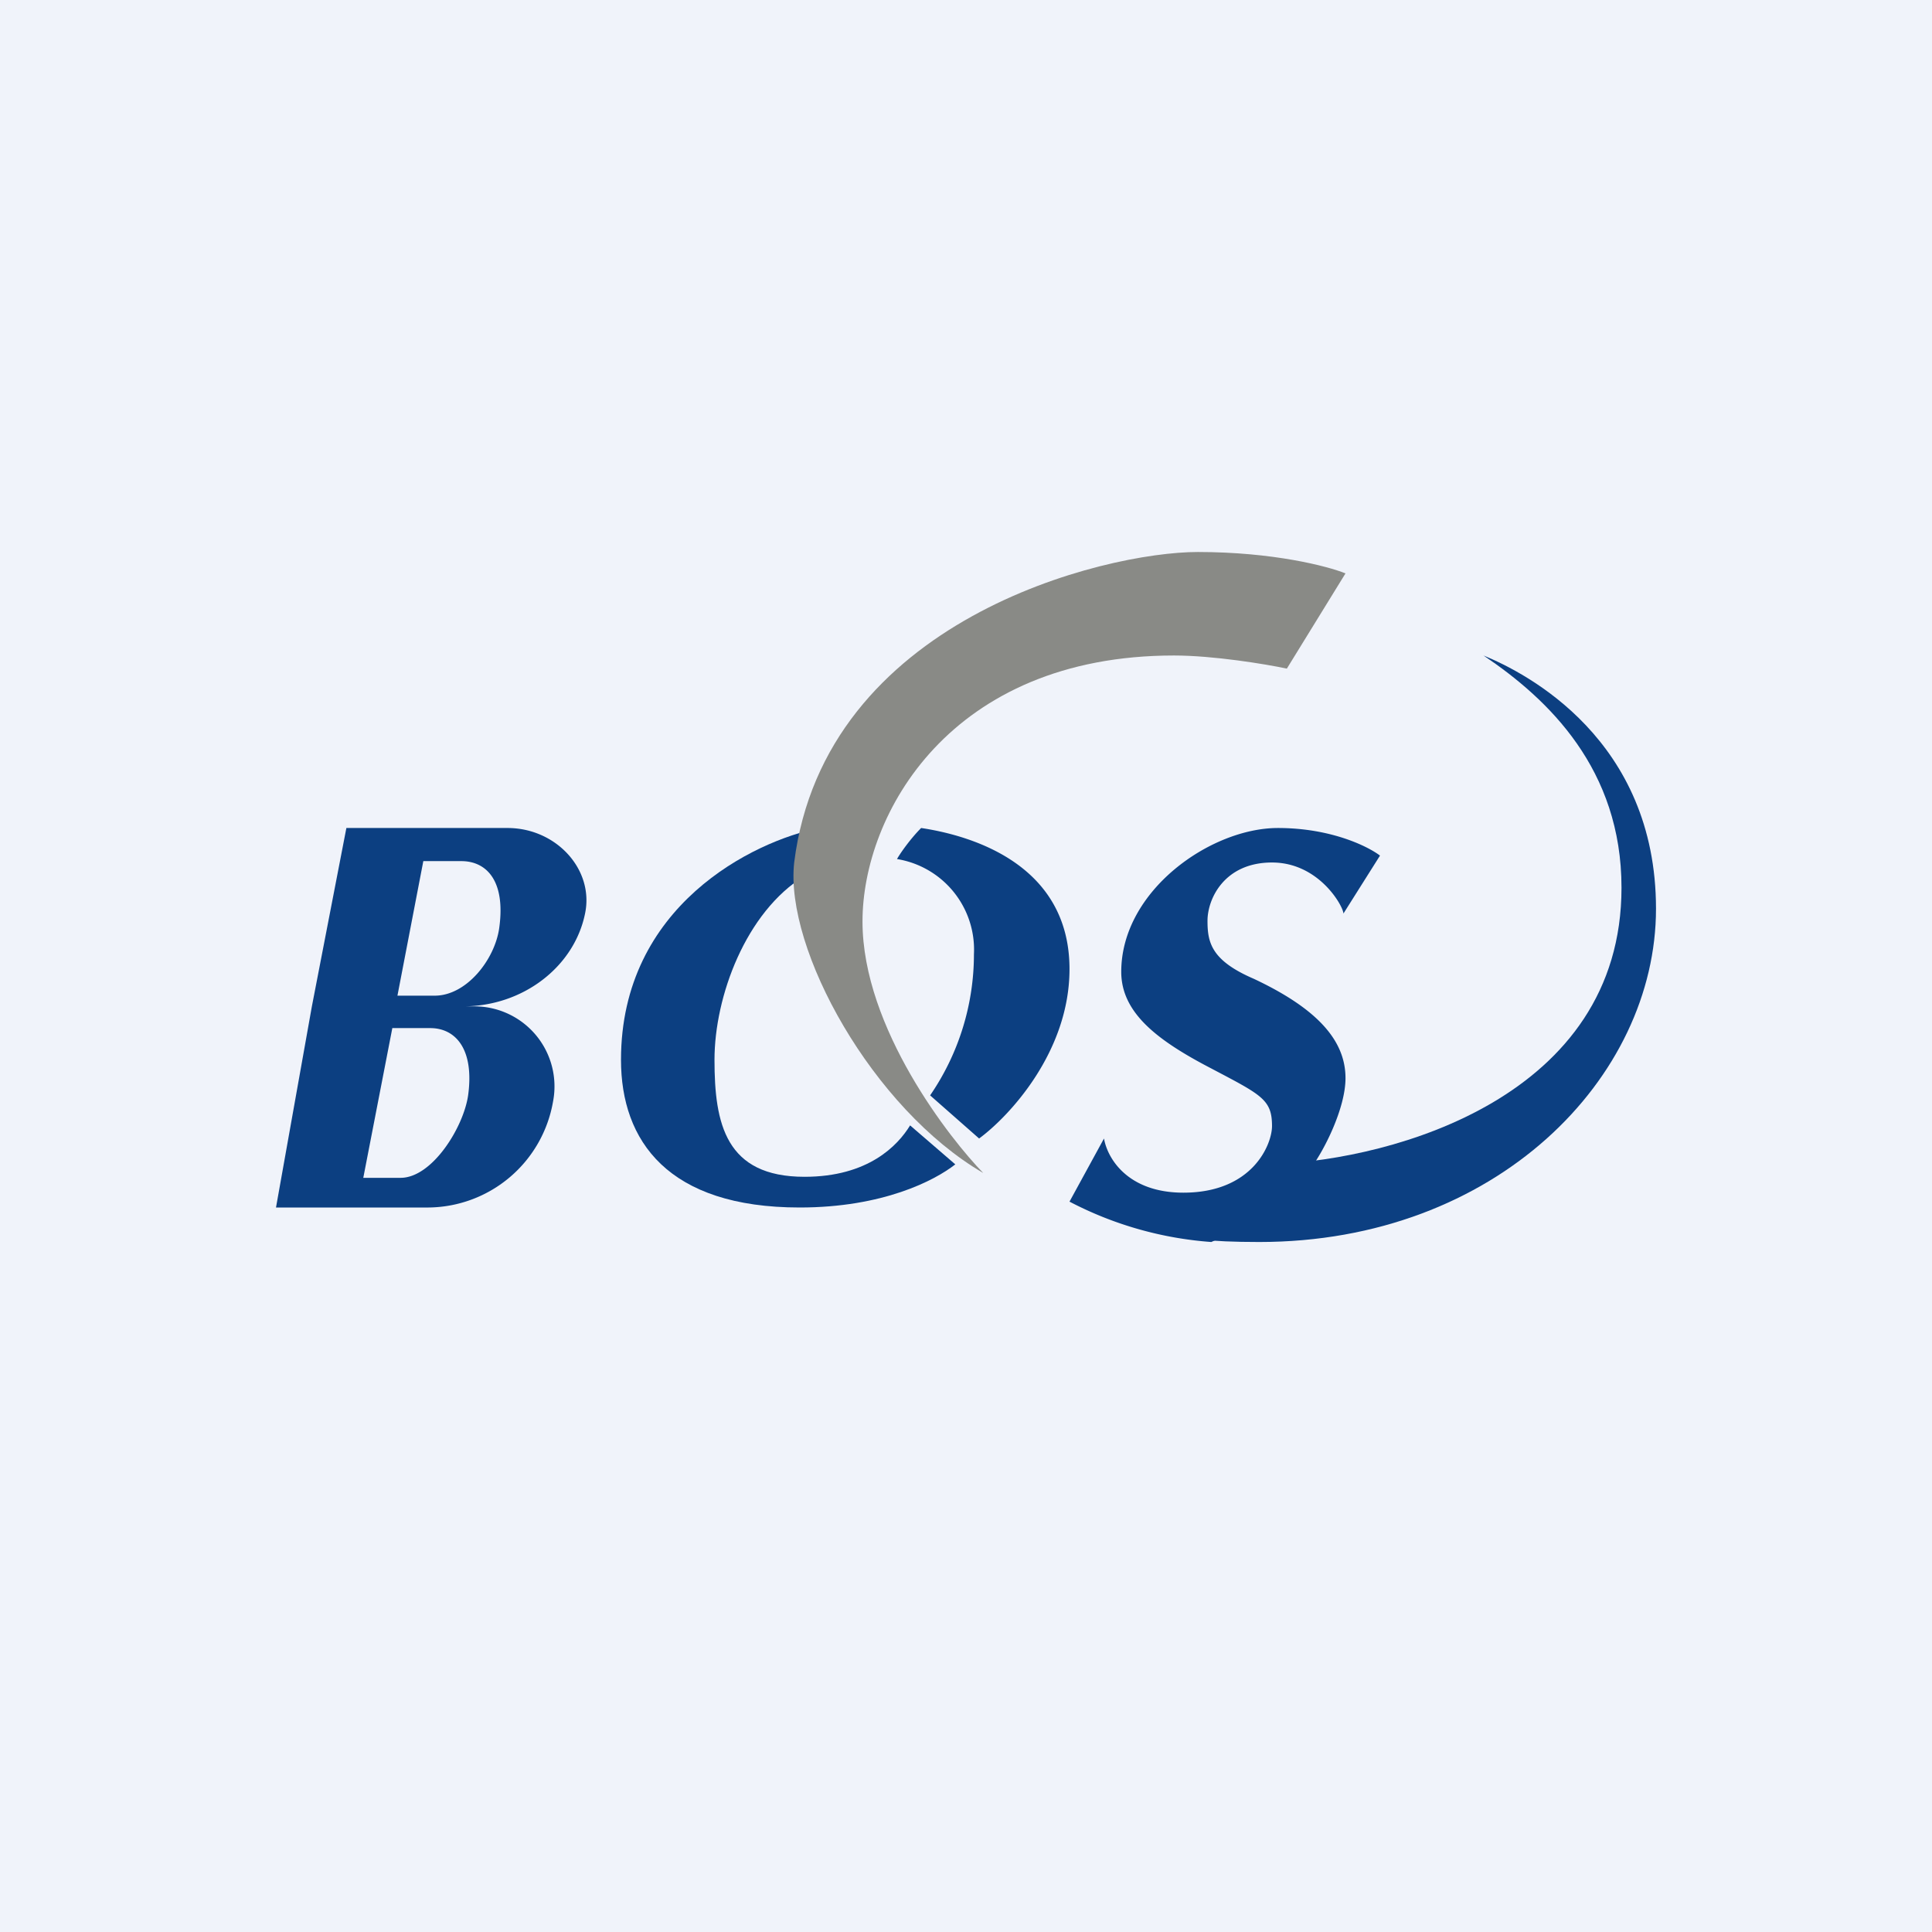 <!-- by Finnhub --><svg width="56" height="56" viewBox="0 0 56 56" xmlns="http://www.w3.org/2000/svg"><path fill="#F0F3FA" d="M0 0h56v56H0z"/><path fill-rule="evenodd" d="M14.7 24h-4.66l-1 5.17L8 35h4.42a3.7 3.7 0 0 0 3.61-3.07 2.32 2.32 0 0 0-2.25-2.76h-.36c1.74 0 3.23-1.15 3.54-2.7.26-1.27-.84-2.47-2.25-2.47Zm-3.33 5.8h1.1c.73 0 1.28.6 1.1 1.94-.13.93-1.04 2.4-1.96 2.4h-1.08l.84-4.33Zm2-4.84h-1.1l-.75 3.9h1.08c.92 0 1.74-1.04 1.87-1.96.19-1.36-.36-1.94-1.1-1.94Z" fill="#0C3F81"/><path d="M18 30.72c0-4.47 3.84-6.34 5.75-6.72.43.11.93.55-.43 1.39-1.7 1.04-2.61 3.49-2.61 5.33 0 1.85.32 3.39 2.61 3.39 1.84 0 2.7-.9 3.06-1.49l1.31 1.13c-.6.47-2.1 1.25-4.51 1.25-3.82 0-5.18-1.93-5.18-4.28Z" fill="#0C3F81"/><path d="m28.38 33-1.42-1.25a7.23 7.23 0 0 0 1.27-4.09A2.66 2.66 0 0 0 26 24.9c.1-.18.4-.6.7-.9 1.53.23 4.3 1.09 4.3 4.09 0 2.4-1.75 4.27-2.62 4.91ZM40 24.8l-1.06 1.68c0-.2-.7-1.48-2.07-1.48-1.38 0-1.87 1.05-1.87 1.69 0 .63.11 1.15 1.34 1.68 1.83.86 2.66 1.78 2.66 2.88 0 .88-.63 2.12-1.02 2.63A7.92 7.92 0 0 1 35.11 36 10.5 10.5 0 0 1 31 34.83L32 33c.1.58.69 1.57 2.3 1.57 2.02 0 2.57-1.41 2.57-1.93 0-.77-.3-.9-1.76-1.67-1.54-.8-2.61-1.6-2.61-2.8 0-2.36 2.6-4.17 4.54-4.17 1.55 0 2.62.54 2.96.8Z" fill="#0C3F81"/><path d="M47 25.73c0 6.07-6.62 7.87-10.03 8.01-.27.43-2.69 1.2-3.86 1.54.78.3.39.72 3.39.72 6.87 0 11.5-4.76 11.5-9.66s-3.75-6.83-5-7.34c1.89 1.27 4 3.3 4 6.73Z" fill="#0C3F81"/><path d="m39 16.62-1.7 2.76c-.61-.13-2.13-.38-3.27-.38-6.5 0-9.03 4.61-9.03 7.71 0 3.1 2.57 6.34 3.5 7.29-3.2-1.86-5.76-6.48-5.48-9 .88-7.04 8.98-9 11.7-9 2.18 0 3.76.41 4.28.62Z" fill="#898A86"/></svg>
